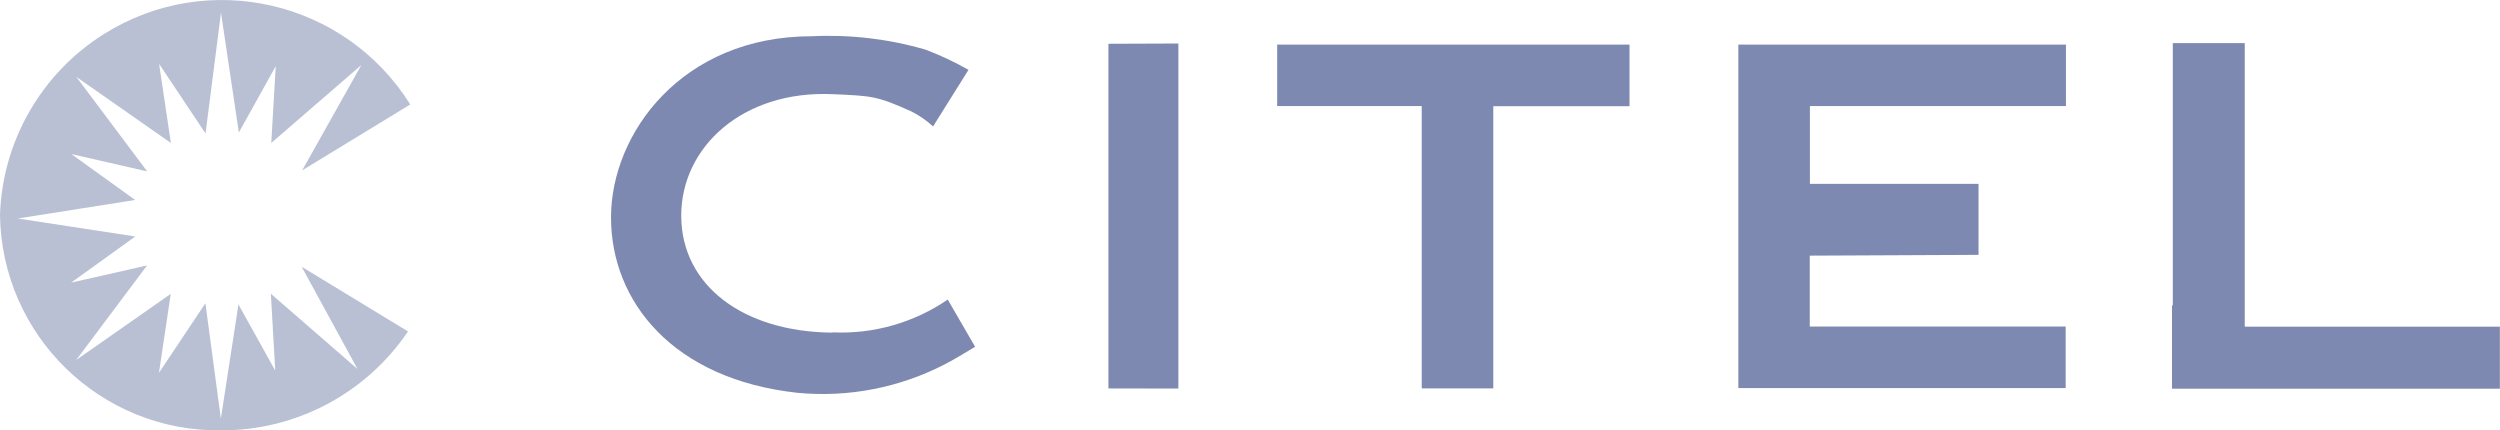 <?xml version="1.0" encoding="UTF-8"?>
<svg xmlns="http://www.w3.org/2000/svg" id="Calque_2" data-name="Calque 2" width="189.03" height="32.54" viewBox="0 0 189.03 32.54">
  <g id="Calque_1-2" data-name="Calque 1">
    <g>
      <path d="M1.29,16.53l8.93-1.41-4.82-3.47,5.73,1.31L5.77,5.81l7.15,5-.89-5.98,3.51,5.26L16.71,.96l1.35,9.06,2.79-5.02-.34,5.81,6.81-5.89-4.47,7.96,8.17-4.98C26.1,.03,15.74-2.36,7.88,2.56,3.13,5.53,.17,10.68,0,16.28c.14,9.1,7.61,16.37,16.71,16.26,5.67,.02,10.97-2.79,14.14-7.48l-8.04-4.89,4.22,7.73-6.55-5.69,.33,5.81-2.78-5-1.33,8.63-1.17-8.72-3.51,5.26,.89-5.97-7.15,5,5.36-7.15-5.74,1.3,4.85-3.49-8.96-1.37Z" fill="#b9c0d4"></path>
      <g>
        <path d="M164.23,23.09v6.3h24.79v-4.69h-19.29V3.26h-5.44V23.09h-.06Z" fill="#7d89b0"></path>
        <path d="M149.6,19.26v-5.36h-12.75v-5.88h19.36V3.37h-24.77V29.34h24.75v-4.65h-19.35v-5.36l12.75-.06h.02Z" fill="#7d89b0"></path>
        <path d="M112.86,8.03h10.35V3.37h-26.64v4.65h10.93V29.37h5.41V8.03h-.05Z" fill="#7d89b0"></path>
        <polygon points="83.81 3.31 83.81 29.37 89.1 29.38 89.1 3.29 83.81 3.31" fill="#7d89b0"></polygon>
        <path d="M62.94,25.15c-6.75-.05-11.41-3.57-11.43-8.81s4.68-9.52,11.43-9.22c3,.13,3.36,.13,5.98,1.31,.6,.3,1.14,.68,1.63,1.13l2.68-4.28c-1.04-.59-2.12-1.1-3.23-1.52-2.8-.82-5.71-1.16-8.62-1.02-9.82,0-15.18,7.35-15.18,13.7s4.67,12.23,14.09,13.26c3.84,.37,7.71-.38,11.14-2.15,.46-.23,1.42-.79,2.3-1.33l-2.07-3.57c-2.55,1.75-5.61,2.62-8.7,2.48Z" fill="#7d89b0"></path>
      </g>
    </g>
  </g>
</svg>
